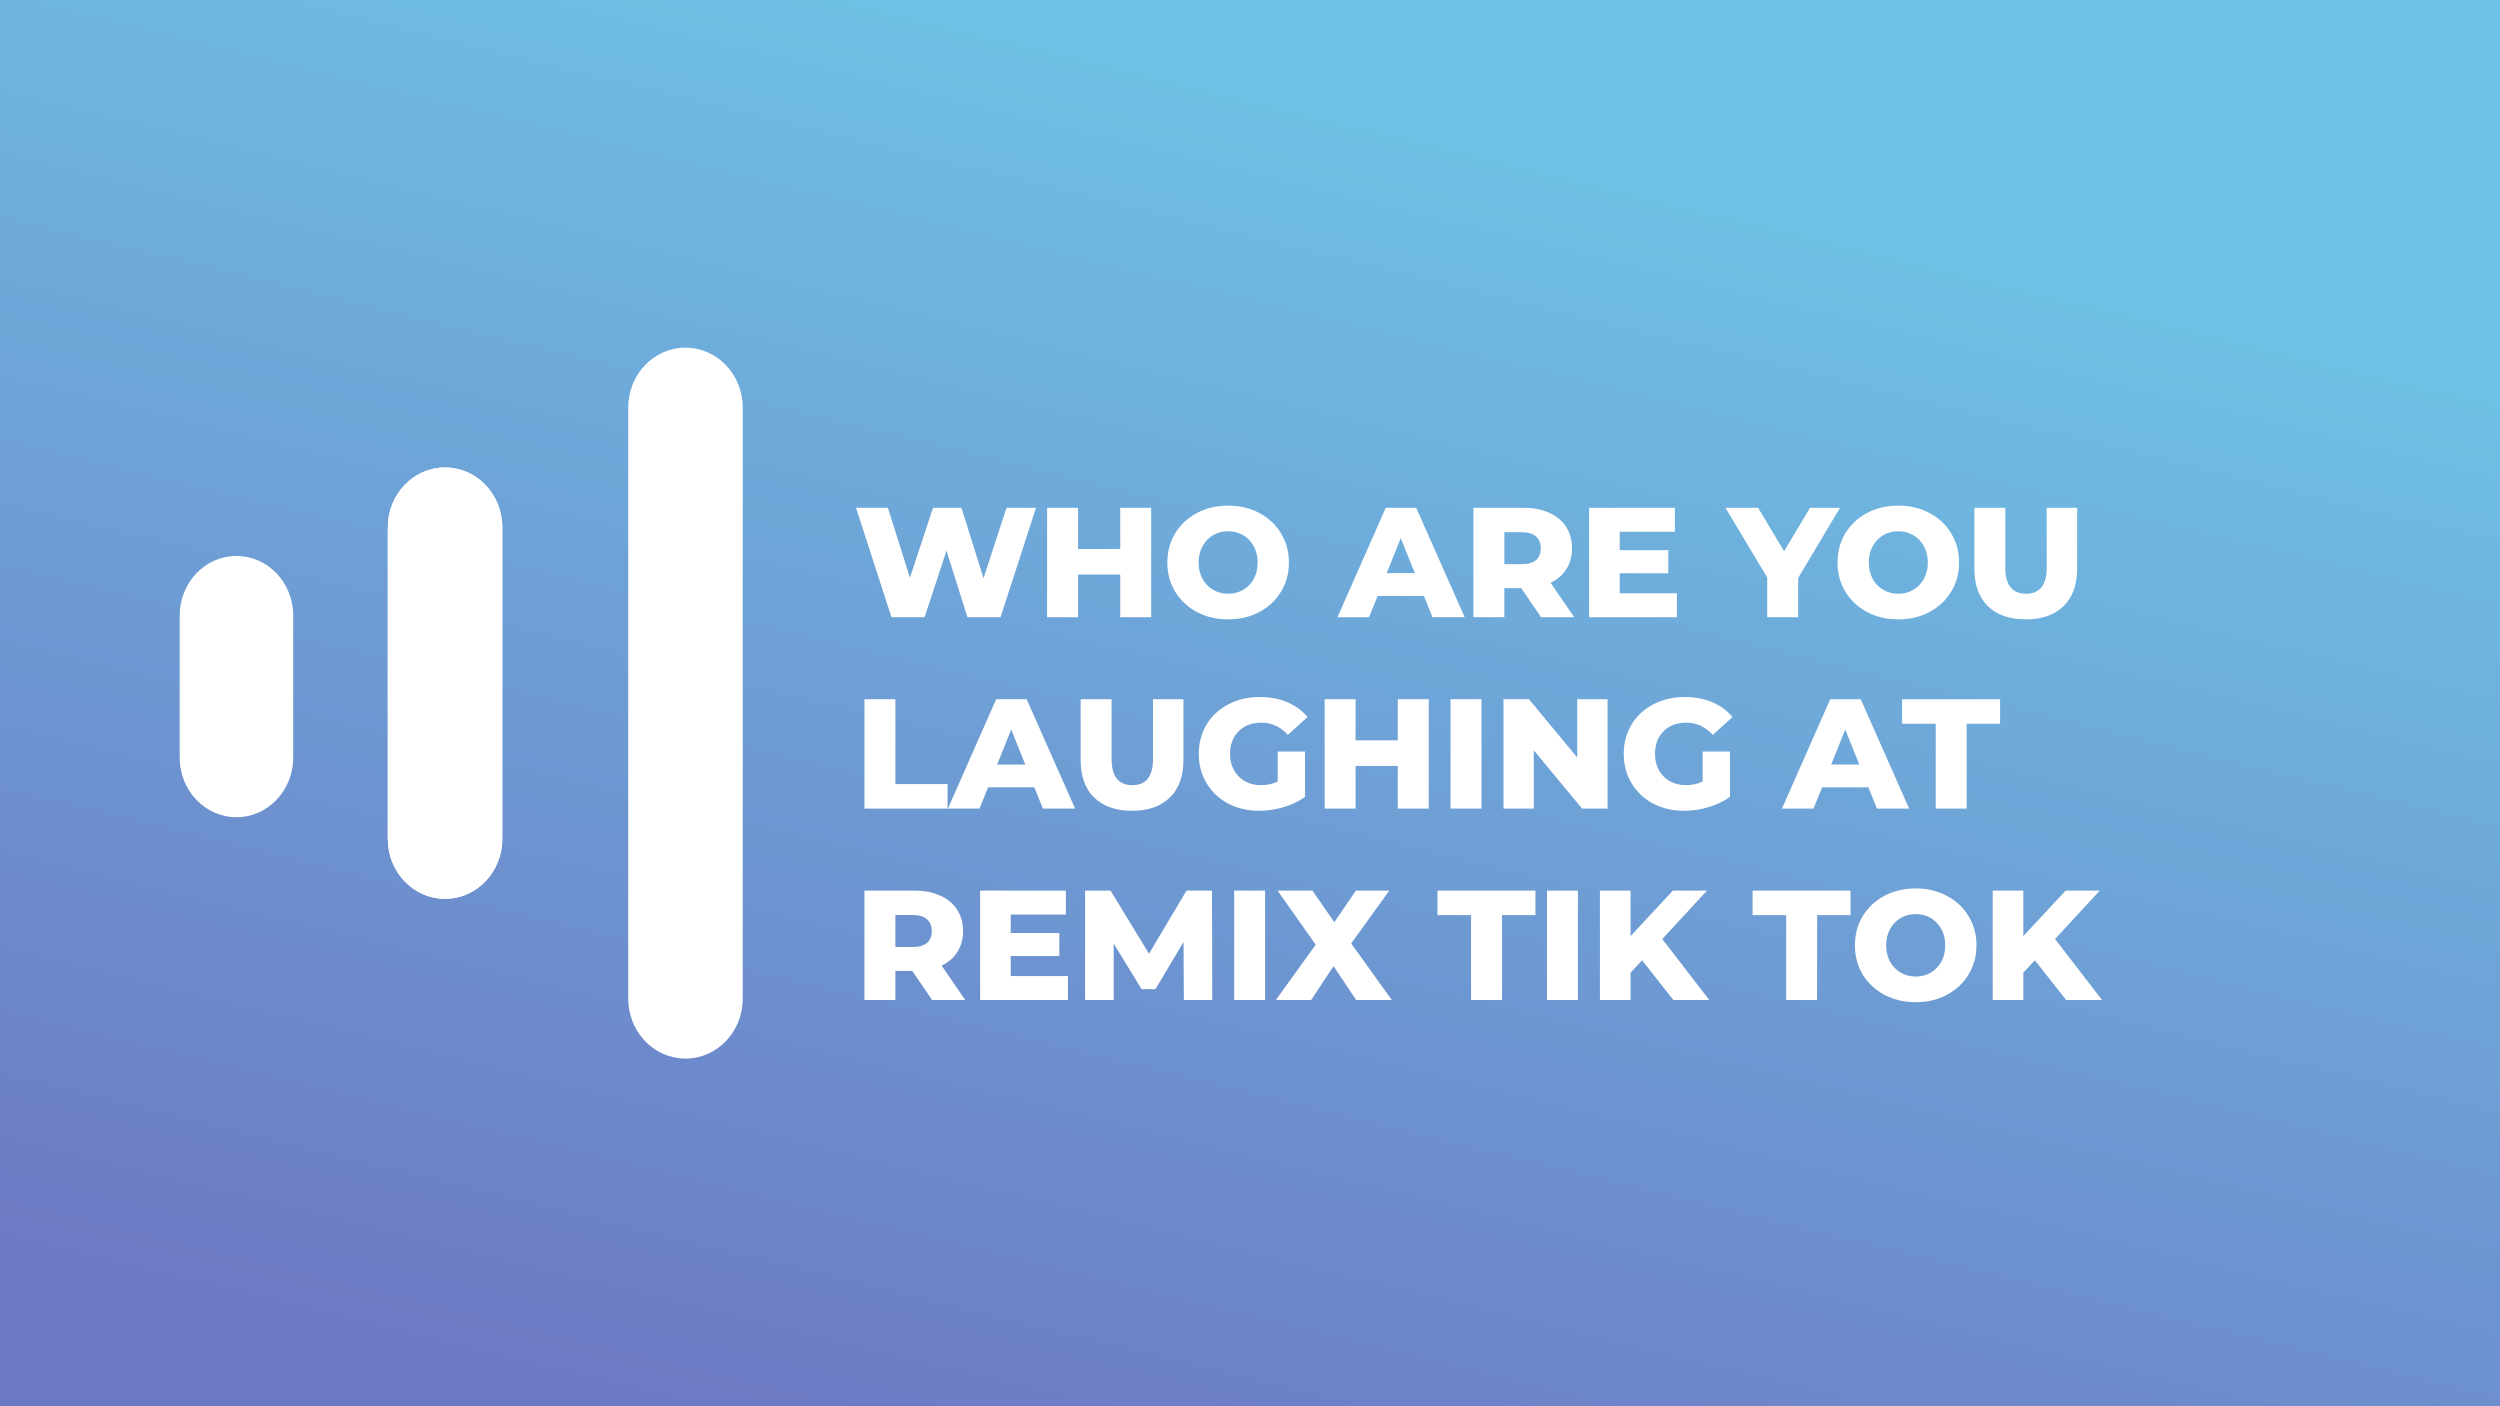 <svg width="1280" height="720" viewBox="0 0 1280 720" fill="none" xmlns="http://www.w3.org/2000/svg">
<rect x="0" y="0" width="1280" height="720" fill="#333333" stroke="none"/>
<rect width="1280" height="720" fill="url(#paint0_linear)"/>
<path d="M227.862 239.348C244.05 239.348 257.172 253.082 257.172 270.022V429.528C257.172 446.469 244.05 460.202 227.862 460.202C211.674 460.202 198.552 446.469 198.552 429.528L198.552 270.022C198.552 253.082 211.674 239.348 227.862 239.348Z" fill="white"/>
<path d="M350.966 178C367.153 178 380.276 191.733 380.276 208.674L380.276 511.326C380.276 528.267 367.153 542 350.965 542C334.778 542 321.655 528.267 321.655 511.326L321.655 208.674C321.655 191.733 334.778 178 350.966 178Z" fill="white"/>
<path d="M227.862 239.348C244.05 239.348 257.172 253.082 257.172 270.022V429.528C257.172 446.469 244.05 460.202 227.862 460.202C211.674 460.202 198.552 446.469 198.552 429.528L198.552 270.022C198.552 253.082 211.674 239.348 227.862 239.348Z" fill="white"/>
<path d="M92 315.135C92 298.304 105.01 284.66 121.06 284.66C137.109 284.66 150.119 298.304 150.119 315.135V387.935C150.119 404.765 137.109 418.409 121.06 418.409C105.01 418.409 92 404.765 92 387.935V315.135Z" fill="white"/>
<path d="M530.44 260L512.28 316H495.32L484.6 281.92L473.4 316H456.44L438.28 260H454.6L465.88 295.76L477.72 260H492.28L503.56 296.08L515.32 260H530.44ZM589.396 260V316H573.556V294.16H551.956V316H536.116V260H551.956V281.04H573.556V260H589.396ZM628.809 317.12C622.889 317.12 617.555 315.867 612.809 313.36C608.115 310.853 604.409 307.387 601.689 302.96C599.022 298.533 597.689 293.547 597.689 288C597.689 282.453 599.022 277.467 601.689 273.04C604.409 268.613 608.115 265.147 612.809 262.64C617.555 260.133 622.889 258.88 628.809 258.88C634.729 258.88 640.035 260.133 644.729 262.64C649.475 265.147 653.182 268.613 655.849 273.04C658.569 277.467 659.929 282.453 659.929 288C659.929 293.547 658.569 298.533 655.849 302.96C653.182 307.387 649.475 310.853 644.729 313.36C640.035 315.867 634.729 317.12 628.809 317.12ZM628.809 304C631.635 304 634.195 303.333 636.489 302C638.782 300.667 640.595 298.8 641.929 296.4C643.262 293.947 643.929 291.147 643.929 288C643.929 284.853 643.262 282.08 641.929 279.68C640.595 277.227 638.782 275.333 636.489 274C634.195 272.667 631.635 272 628.809 272C625.982 272 623.422 272.667 621.129 274C618.835 275.333 617.022 277.227 615.689 279.68C614.355 282.08 613.689 284.853 613.689 288C613.689 291.147 614.355 293.947 615.689 296.4C617.022 298.8 618.835 300.667 621.129 302C623.422 303.333 625.982 304 628.809 304ZM729.026 305.12H705.346L700.946 316H684.786L709.506 260H725.106L749.906 316H733.426L729.026 305.12ZM724.386 293.44L717.186 275.52L709.986 293.44H724.386ZM778.877 301.12H770.237V316H754.397V260H779.997C785.064 260 789.464 260.853 793.197 262.56C796.93 264.213 799.81 266.613 801.837 269.76C803.864 272.853 804.877 276.507 804.877 280.72C804.877 284.773 803.917 288.32 801.997 291.36C800.13 294.347 797.437 296.693 793.917 298.4L805.997 316H789.037L778.877 301.12ZM788.877 280.72C788.877 278.107 788.05 276.08 786.397 274.64C784.744 273.2 782.29 272.48 779.037 272.48H770.237V288.88H779.037C782.29 288.88 784.744 288.187 786.397 286.8C788.05 285.36 788.877 283.333 788.877 280.72ZM858.576 303.76V316H813.616V260H857.536V272.24H829.296V281.68H854.176V293.52H829.296V303.76H858.576ZM920.647 295.92V316H904.807V295.68L883.447 260H900.167L913.447 282.24L926.727 260H942.087L920.647 295.92ZM971.934 317.12C966.014 317.12 960.68 315.867 955.934 313.36C951.24 310.853 947.534 307.387 944.814 302.96C942.147 298.533 940.814 293.547 940.814 288C940.814 282.453 942.147 277.467 944.814 273.04C947.534 268.613 951.24 265.147 955.934 262.64C960.68 260.133 966.014 258.88 971.934 258.88C977.854 258.88 983.16 260.133 987.854 262.64C992.6 265.147 996.307 268.613 998.974 273.04C1001.69 277.467 1003.05 282.453 1003.05 288C1003.05 293.547 1001.69 298.533 998.974 302.96C996.307 307.387 992.6 310.853 987.854 313.36C983.16 315.867 977.854 317.12 971.934 317.12ZM971.934 304C974.76 304 977.32 303.333 979.614 302C981.907 300.667 983.72 298.8 985.054 296.4C986.387 293.947 987.054 291.147 987.054 288C987.054 284.853 986.387 282.08 985.054 279.68C983.72 277.227 981.907 275.333 979.614 274C977.32 272.667 974.76 272 971.934 272C969.107 272 966.547 272.667 964.254 274C961.96 275.333 960.147 277.227 958.814 279.68C957.48 282.08 956.814 284.853 956.814 288C956.814 291.147 957.48 293.947 958.814 296.4C960.147 298.8 961.96 300.667 964.254 302C966.547 303.333 969.107 304 971.934 304ZM1037.19 317.12C1028.87 317.12 1022.39 314.853 1017.75 310.32C1013.16 305.787 1010.87 299.36 1010.87 291.04V260H1026.71V290.56C1026.71 299.52 1030.26 304 1037.35 304C1044.39 304 1047.91 299.52 1047.91 290.56V260H1063.51V291.04C1063.51 299.36 1061.19 305.787 1056.55 310.32C1051.96 314.853 1045.51 317.12 1037.19 317.12ZM442.6 358H458.44V401.44H485.16V414H442.6V358ZM529.573 403.12H505.893L501.493 414H485.333L510.053 358H525.653L550.453 414H533.973L529.573 403.12ZM524.933 391.44L517.733 373.52L510.533 391.44H524.933ZM579.612 415.12C571.292 415.12 564.812 412.853 560.172 408.32C555.585 403.787 553.292 397.36 553.292 389.04V358H569.132V388.56C569.132 397.52 572.679 402 579.772 402C586.812 402 590.332 397.52 590.332 388.56V358H605.932V389.04C605.932 397.36 603.612 403.787 598.972 408.32C594.385 412.853 587.932 415.12 579.612 415.12ZM654.183 384.8H668.183V408C664.983 410.293 661.303 412.053 657.143 413.28C652.983 414.507 648.823 415.12 644.663 415.12C638.796 415.12 633.516 413.893 628.823 411.44C624.129 408.933 620.449 405.467 617.783 401.04C615.116 396.613 613.783 391.6 613.783 386C613.783 380.4 615.116 375.387 617.783 370.96C620.449 366.533 624.156 363.093 628.903 360.64C633.649 358.133 639.009 356.88 644.983 356.88C650.209 356.88 654.903 357.76 659.063 359.52C663.223 361.28 666.689 363.813 669.463 367.12L659.383 376.24C655.596 372.08 651.063 370 645.783 370C640.983 370 637.116 371.467 634.183 374.4C631.249 377.28 629.783 381.147 629.783 386C629.783 389.093 630.449 391.867 631.783 394.32C633.116 396.72 634.983 398.613 637.383 400C639.783 401.333 642.529 402 645.623 402C648.663 402 651.516 401.387 654.183 400.16V384.8ZM731.505 358V414H715.665V392.16H694.065V414H678.225V358H694.065V379.04H715.665V358H731.505ZM742.678 358H758.518V414H742.678V358ZM823.068 358V414H810.028L785.307 384.16V414H769.788V358H782.828L807.548 387.84V358H823.068ZM871.761 384.8H885.761V408C882.561 410.293 878.881 412.053 874.721 413.28C870.561 414.507 866.401 415.12 862.241 415.12C856.374 415.12 851.094 413.893 846.401 411.44C841.707 408.933 838.027 405.467 835.361 401.04C832.694 396.613 831.361 391.6 831.361 386C831.361 380.4 832.694 375.387 835.361 370.96C838.027 366.533 841.734 363.093 846.481 360.64C851.227 358.133 856.587 356.88 862.561 356.88C867.787 356.88 872.481 357.76 876.641 359.52C880.801 361.28 884.267 363.813 887.041 367.12L876.961 376.24C873.174 372.08 868.641 370 863.361 370C858.561 370 854.694 371.467 851.761 374.4C848.827 377.28 847.361 381.147 847.361 386C847.361 389.093 848.027 391.867 849.361 394.32C850.694 396.72 852.561 398.613 854.961 400C857.361 401.333 860.107 402 863.201 402C866.241 402 869.094 401.387 871.761 400.16V384.8ZM956.604 403.12H932.924L928.524 414H912.364L937.084 358H952.684L977.484 414H961.004L956.604 403.12ZM951.964 391.44L944.764 373.52L937.564 391.44H951.964ZM991.083 370.56H973.883V358H1024.04V370.56H1006.92V414H991.083V370.56ZM467.08 497.12H458.44V512H442.6V456H468.2C473.267 456 477.667 456.853 481.4 458.56C485.133 460.213 488.013 462.613 490.04 465.76C492.067 468.853 493.08 472.507 493.08 476.72C493.08 480.773 492.12 484.32 490.2 487.36C488.333 490.347 485.64 492.693 482.12 494.4L494.2 512H477.24L467.08 497.12ZM477.08 476.72C477.08 474.107 476.253 472.08 474.6 470.64C472.947 469.2 470.493 468.48 467.24 468.48H458.44V484.88H467.24C470.493 484.88 472.947 484.187 474.6 482.8C476.253 481.36 477.08 479.333 477.08 476.72ZM546.779 499.76V512H501.819V456H545.739V468.24H517.499V477.68H542.379V489.52H517.499V499.76H546.779ZM606.129 512L605.969 482.32L591.569 506.48H584.529L570.209 483.12V512H555.569V456H568.609L588.289 488.32L607.489 456H620.529L620.689 512H606.129ZM631.897 456H647.737V512H631.897V456ZM694.366 512L682.766 494.64L671.326 512H653.246L673.646 483.68L654.126 456H671.966L683.166 472.16L694.206 456H711.326L691.806 483.04L712.606 512H694.366ZM753.192 468.56H735.992V456H786.152V468.56H769.032V512H753.192V468.56ZM792.053 456H807.893V512H792.053V456ZM840.763 491.68L834.843 498V512H819.163V456H834.843V479.28L856.523 456H873.963L851.083 480.8L875.163 512H856.763L840.763 491.68ZM914.52 468.56H897.32V456H947.48V468.56H930.36V512H914.52V468.56ZM980.84 513.12C974.92 513.12 969.587 511.867 964.84 509.36C960.147 506.853 956.44 503.387 953.72 498.96C951.053 494.533 949.72 489.547 949.72 484C949.72 478.453 951.053 473.467 953.72 469.04C956.44 464.613 960.147 461.147 964.84 458.64C969.587 456.133 974.92 454.88 980.84 454.88C986.76 454.88 992.067 456.133 996.76 458.64C1001.51 461.147 1005.21 464.613 1007.88 469.04C1010.6 473.467 1011.96 478.453 1011.96 484C1011.96 489.547 1010.6 494.533 1007.88 498.96C1005.21 503.387 1001.51 506.853 996.76 509.36C992.067 511.867 986.76 513.12 980.84 513.12ZM980.84 500C983.667 500 986.227 499.333 988.52 498C990.813 496.667 992.627 494.8 993.96 492.4C995.293 489.947 995.96 487.147 995.96 484C995.96 480.853 995.293 478.08 993.96 475.68C992.627 473.227 990.813 471.333 988.52 470C986.227 468.667 983.667 468 980.84 468C978.013 468 975.453 468.667 973.16 470C970.867 471.333 969.053 473.227 967.72 475.68C966.387 478.08 965.72 480.853 965.72 484C965.72 487.147 966.387 489.947 967.72 492.4C969.053 494.8 970.867 496.667 973.16 498C975.453 499.333 978.013 500 980.84 500ZM1041.86 491.68L1035.94 498V512H1020.26V456H1035.94V479.28L1057.62 456H1075.06L1052.18 480.8L1076.26 512H1057.86L1041.86 491.68Z" fill="white"/>
<defs>
<linearGradient id="paint0_linear" x1="470" y1="3.82753e-06" x2="294" y2="720" gradientUnits="userSpaceOnUse">
<stop stop-color="#6EC1E4"/>
<stop offset="1" stop-color="#6D78C4"/>
</linearGradient>
</defs>
</svg>
